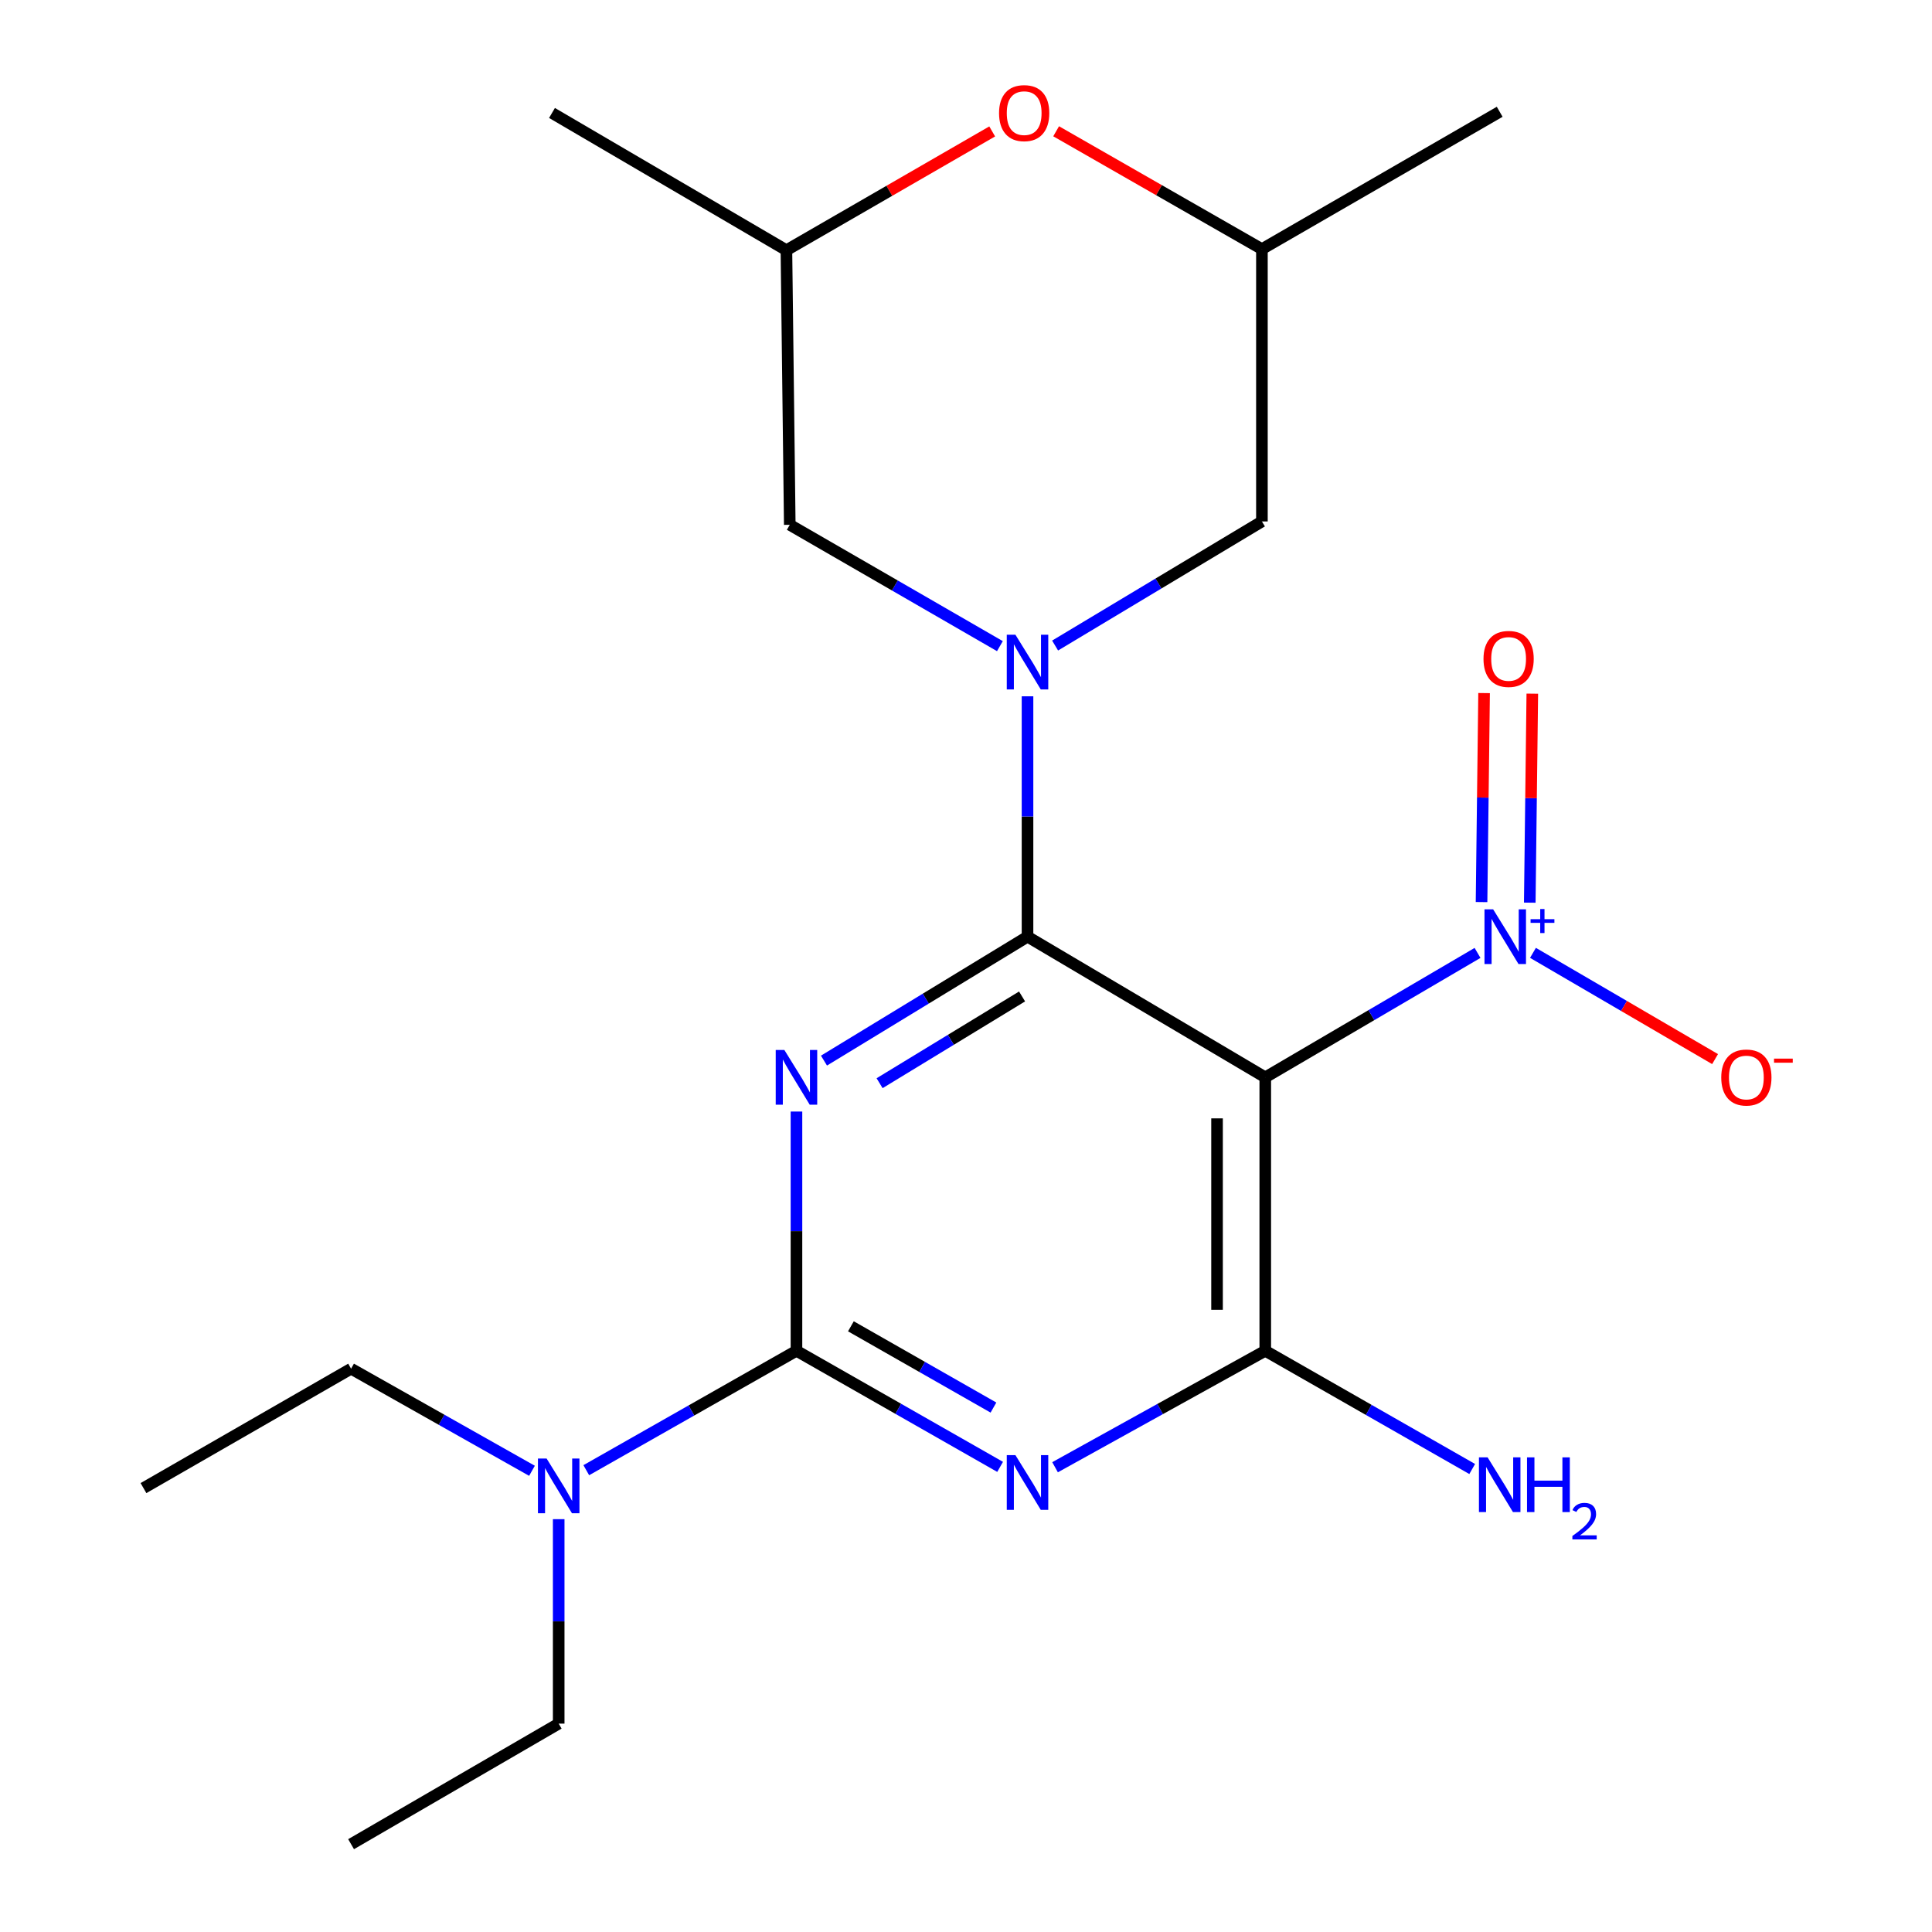 <?xml version='1.0' encoding='iso-8859-1'?>
<svg version='1.1' baseProfile='full'
              xmlns='http://www.w3.org/2000/svg'
                      xmlns:rdkit='http://www.rdkit.org/xml'
                      xmlns:xlink='http://www.w3.org/1999/xlink'
                  xml:space='preserve'
width='1000px' height='1000px' viewBox='0 0 1000 1000'>
<!-- END OF HEADER -->
<rect style='opacity:1.0;fill:#FFFFFF;stroke:none' width='1000' height='1000' x='0' y='0'> </rect>
<path class='bond-0' d='M 531.842,484.819 L 479.166,516.893' style='fill:none;fill-rule:evenodd;stroke:#000000;stroke-width:6px;stroke-linecap:butt;stroke-linejoin:miter;stroke-opacity:1' />
<path class='bond-0' d='M 479.166,516.893 L 426.491,548.966' style='fill:none;fill-rule:evenodd;stroke:#0000FF;stroke-width:6px;stroke-linecap:butt;stroke-linejoin:miter;stroke-opacity:1' />
<path class='bond-0' d='M 529.021,515.761 L 492.148,538.213' style='fill:none;fill-rule:evenodd;stroke:#000000;stroke-width:6px;stroke-linecap:butt;stroke-linejoin:miter;stroke-opacity:1' />
<path class='bond-0' d='M 492.148,538.213 L 455.275,560.664' style='fill:none;fill-rule:evenodd;stroke:#0000FF;stroke-width:6px;stroke-linecap:butt;stroke-linejoin:miter;stroke-opacity:1' />
<path class='bond-1' d='M 531.842,484.819 L 654.9,557.636' style='fill:none;fill-rule:evenodd;stroke:#000000;stroke-width:6px;stroke-linecap:butt;stroke-linejoin:miter;stroke-opacity:1' />
<path class='bond-4' d='M 531.842,484.819 L 531.842,422.613' style='fill:none;fill-rule:evenodd;stroke:#000000;stroke-width:6px;stroke-linecap:butt;stroke-linejoin:miter;stroke-opacity:1' />
<path class='bond-4' d='M 531.842,422.613 L 531.842,360.407' style='fill:none;fill-rule:evenodd;stroke:#0000FF;stroke-width:6px;stroke-linecap:butt;stroke-linejoin:miter;stroke-opacity:1' />
<path class='bond-2' d='M 412.25,575.335 L 412.25,637.25' style='fill:none;fill-rule:evenodd;stroke:#0000FF;stroke-width:6px;stroke-linecap:butt;stroke-linejoin:miter;stroke-opacity:1' />
<path class='bond-2' d='M 412.25,637.25 L 412.25,699.166' style='fill:none;fill-rule:evenodd;stroke:#000000;stroke-width:6px;stroke-linecap:butt;stroke-linejoin:miter;stroke-opacity:1' />
<path class='bond-5' d='M 654.9,557.636 L 654.9,699.166' style='fill:none;fill-rule:evenodd;stroke:#000000;stroke-width:6px;stroke-linecap:butt;stroke-linejoin:miter;stroke-opacity:1' />
<path class='bond-5' d='M 629.939,578.866 L 629.939,677.936' style='fill:none;fill-rule:evenodd;stroke:#000000;stroke-width:6px;stroke-linecap:butt;stroke-linejoin:miter;stroke-opacity:1' />
<path class='bond-6' d='M 654.9,557.636 L 709.835,525.431' style='fill:none;fill-rule:evenodd;stroke:#000000;stroke-width:6px;stroke-linecap:butt;stroke-linejoin:miter;stroke-opacity:1' />
<path class='bond-6' d='M 709.835,525.431 L 764.77,493.226' style='fill:none;fill-rule:evenodd;stroke:#0000FF;stroke-width:6px;stroke-linecap:butt;stroke-linejoin:miter;stroke-opacity:1' />
<path class='bond-10' d='M 412.25,699.166 L 357.854,730.069' style='fill:none;fill-rule:evenodd;stroke:#000000;stroke-width:6px;stroke-linecap:butt;stroke-linejoin:miter;stroke-opacity:1' />
<path class='bond-10' d='M 357.854,730.069 L 303.457,760.973' style='fill:none;fill-rule:evenodd;stroke:#0000FF;stroke-width:6px;stroke-linecap:butt;stroke-linejoin:miter;stroke-opacity:1' />
<path class='bond-23' d='M 412.25,699.166 L 464.955,729.21' style='fill:none;fill-rule:evenodd;stroke:#000000;stroke-width:6px;stroke-linecap:butt;stroke-linejoin:miter;stroke-opacity:1' />
<path class='bond-23' d='M 464.955,729.21 L 517.66,759.253' style='fill:none;fill-rule:evenodd;stroke:#0000FF;stroke-width:6px;stroke-linecap:butt;stroke-linejoin:miter;stroke-opacity:1' />
<path class='bond-23' d='M 440.423,686.494 L 477.317,707.524' style='fill:none;fill-rule:evenodd;stroke:#000000;stroke-width:6px;stroke-linecap:butt;stroke-linejoin:miter;stroke-opacity:1' />
<path class='bond-23' d='M 477.317,707.524 L 514.21,728.555' style='fill:none;fill-rule:evenodd;stroke:#0000FF;stroke-width:6px;stroke-linecap:butt;stroke-linejoin:miter;stroke-opacity:1' />
<path class='bond-3' d='M 546.099,759.439 L 600.499,729.303' style='fill:none;fill-rule:evenodd;stroke:#0000FF;stroke-width:6px;stroke-linecap:butt;stroke-linejoin:miter;stroke-opacity:1' />
<path class='bond-3' d='M 600.499,729.303 L 654.9,699.166' style='fill:none;fill-rule:evenodd;stroke:#000000;stroke-width:6px;stroke-linecap:butt;stroke-linejoin:miter;stroke-opacity:1' />
<path class='bond-7' d='M 517.549,334.441 L 463.166,303.039' style='fill:none;fill-rule:evenodd;stroke:#0000FF;stroke-width:6px;stroke-linecap:butt;stroke-linejoin:miter;stroke-opacity:1' />
<path class='bond-7' d='M 463.166,303.039 L 408.784,271.638' style='fill:none;fill-rule:evenodd;stroke:#000000;stroke-width:6px;stroke-linecap:butt;stroke-linejoin:miter;stroke-opacity:1' />
<path class='bond-8' d='M 546.119,334.128 L 599.643,302.016' style='fill:none;fill-rule:evenodd;stroke:#0000FF;stroke-width:6px;stroke-linecap:butt;stroke-linejoin:miter;stroke-opacity:1' />
<path class='bond-8' d='M 599.643,302.016 L 653.167,269.904' style='fill:none;fill-rule:evenodd;stroke:#000000;stroke-width:6px;stroke-linecap:butt;stroke-linejoin:miter;stroke-opacity:1' />
<path class='bond-15' d='M 654.9,699.166 L 708.452,729.761' style='fill:none;fill-rule:evenodd;stroke:#000000;stroke-width:6px;stroke-linecap:butt;stroke-linejoin:miter;stroke-opacity:1' />
<path class='bond-15' d='M 708.452,729.761 L 762.005,760.356' style='fill:none;fill-rule:evenodd;stroke:#0000FF;stroke-width:6px;stroke-linecap:butt;stroke-linejoin:miter;stroke-opacity:1' />
<path class='bond-11' d='M 793.461,493.193 L 840.59,520.69' style='fill:none;fill-rule:evenodd;stroke:#0000FF;stroke-width:6px;stroke-linecap:butt;stroke-linejoin:miter;stroke-opacity:1' />
<path class='bond-11' d='M 840.59,520.69 L 887.718,548.186' style='fill:none;fill-rule:evenodd;stroke:#FF0000;stroke-width:6px;stroke-linecap:butt;stroke-linejoin:miter;stroke-opacity:1' />
<path class='bond-12' d='M 791.804,467.215 L 792.461,413.126' style='fill:none;fill-rule:evenodd;stroke:#0000FF;stroke-width:6px;stroke-linecap:butt;stroke-linejoin:miter;stroke-opacity:1' />
<path class='bond-12' d='M 792.461,413.126 L 793.118,359.038' style='fill:none;fill-rule:evenodd;stroke:#FF0000;stroke-width:6px;stroke-linecap:butt;stroke-linejoin:miter;stroke-opacity:1' />
<path class='bond-12' d='M 766.845,466.911 L 767.502,412.823' style='fill:none;fill-rule:evenodd;stroke:#0000FF;stroke-width:6px;stroke-linecap:butt;stroke-linejoin:miter;stroke-opacity:1' />
<path class='bond-12' d='M 767.502,412.823 L 768.159,358.735' style='fill:none;fill-rule:evenodd;stroke:#FF0000;stroke-width:6px;stroke-linecap:butt;stroke-linejoin:miter;stroke-opacity:1' />
<path class='bond-13' d='M 408.784,271.638 L 407.05,129.512' style='fill:none;fill-rule:evenodd;stroke:#000000;stroke-width:6px;stroke-linecap:butt;stroke-linejoin:miter;stroke-opacity:1' />
<path class='bond-14' d='M 653.167,269.904 L 653.167,128.944' style='fill:none;fill-rule:evenodd;stroke:#000000;stroke-width:6px;stroke-linecap:butt;stroke-linejoin:miter;stroke-opacity:1' />
<path class='bond-9' d='M 546.654,67.945 L 599.91,98.445' style='fill:none;fill-rule:evenodd;stroke:#FF0000;stroke-width:6px;stroke-linecap:butt;stroke-linejoin:miter;stroke-opacity:1' />
<path class='bond-9' d='M 599.91,98.445 L 653.167,128.944' style='fill:none;fill-rule:evenodd;stroke:#000000;stroke-width:6px;stroke-linecap:butt;stroke-linejoin:miter;stroke-opacity:1' />
<path class='bond-22' d='M 513.556,68.026 L 460.303,98.769' style='fill:none;fill-rule:evenodd;stroke:#FF0000;stroke-width:6px;stroke-linecap:butt;stroke-linejoin:miter;stroke-opacity:1' />
<path class='bond-22' d='M 460.303,98.769 L 407.05,129.512' style='fill:none;fill-rule:evenodd;stroke:#000000;stroke-width:6px;stroke-linecap:butt;stroke-linejoin:miter;stroke-opacity:1' />
<path class='bond-16' d='M 289.178,786.321 L 289.178,839.232' style='fill:none;fill-rule:evenodd;stroke:#0000FF;stroke-width:6px;stroke-linecap:butt;stroke-linejoin:miter;stroke-opacity:1' />
<path class='bond-16' d='M 289.178,839.232 L 289.178,892.143' style='fill:none;fill-rule:evenodd;stroke:#000000;stroke-width:6px;stroke-linecap:butt;stroke-linejoin:miter;stroke-opacity:1' />
<path class='bond-17' d='M 275.354,761.281 L 228.537,734.855' style='fill:none;fill-rule:evenodd;stroke:#0000FF;stroke-width:6px;stroke-linecap:butt;stroke-linejoin:miter;stroke-opacity:1' />
<path class='bond-17' d='M 228.537,734.855 L 181.721,708.429' style='fill:none;fill-rule:evenodd;stroke:#000000;stroke-width:6px;stroke-linecap:butt;stroke-linejoin:miter;stroke-opacity:1' />
<path class='bond-18' d='M 407.05,129.512 L 285.712,58.47' style='fill:none;fill-rule:evenodd;stroke:#000000;stroke-width:6px;stroke-linecap:butt;stroke-linejoin:miter;stroke-opacity:1' />
<path class='bond-19' d='M 653.167,128.944 L 776.239,57.86' style='fill:none;fill-rule:evenodd;stroke:#000000;stroke-width:6px;stroke-linecap:butt;stroke-linejoin:miter;stroke-opacity:1' />
<path class='bond-21' d='M 289.178,892.143 L 181.721,954.545' style='fill:none;fill-rule:evenodd;stroke:#000000;stroke-width:6px;stroke-linecap:butt;stroke-linejoin:miter;stroke-opacity:1' />
<path class='bond-20' d='M 181.721,708.429 L 74.263,770.236' style='fill:none;fill-rule:evenodd;stroke:#000000;stroke-width:6px;stroke-linecap:butt;stroke-linejoin:miter;stroke-opacity:1' />
<path  class='atom-1' d='M 405.99 543.476
L 415.27 558.476
Q 416.19 559.956, 417.67 562.636
Q 419.15 565.316, 419.23 565.476
L 419.23 543.476
L 422.99 543.476
L 422.99 571.796
L 419.11 571.796
L 409.15 555.396
Q 407.99 553.476, 406.75 551.276
Q 405.55 549.076, 405.19 548.396
L 405.19 571.796
L 401.51 571.796
L 401.51 543.476
L 405.99 543.476
' fill='#0000FF'/>
<path  class='atom-4' d='M 525.582 753.177
L 534.862 768.177
Q 535.782 769.657, 537.262 772.337
Q 538.742 775.017, 538.822 775.177
L 538.822 753.177
L 542.582 753.177
L 542.582 781.497
L 538.702 781.497
L 528.742 765.097
Q 527.582 763.177, 526.342 760.977
Q 525.142 758.777, 524.782 758.097
L 524.782 781.497
L 521.102 781.497
L 521.102 753.177
L 525.582 753.177
' fill='#0000FF'/>
<path  class='atom-5' d='M 525.582 328.534
L 534.862 343.534
Q 535.782 345.014, 537.262 347.694
Q 538.742 350.374, 538.822 350.534
L 538.822 328.534
L 542.582 328.534
L 542.582 356.854
L 538.702 356.854
L 528.742 340.454
Q 527.582 338.534, 526.342 336.334
Q 525.142 334.134, 524.782 333.454
L 524.782 356.854
L 521.102 356.854
L 521.102 328.534
L 525.582 328.534
' fill='#0000FF'/>
<path  class='atom-7' d='M 772.849 470.659
L 782.129 485.659
Q 783.049 487.139, 784.529 489.819
Q 786.009 492.499, 786.089 492.659
L 786.089 470.659
L 789.849 470.659
L 789.849 498.979
L 785.969 498.979
L 776.009 482.579
Q 774.849 480.659, 773.609 478.459
Q 772.409 476.259, 772.049 475.579
L 772.049 498.979
L 768.369 498.979
L 768.369 470.659
L 772.849 470.659
' fill='#0000FF'/>
<path  class='atom-7' d='M 792.225 475.764
L 797.215 475.764
L 797.215 470.511
L 799.432 470.511
L 799.432 475.764
L 804.554 475.764
L 804.554 477.665
L 799.432 477.665
L 799.432 482.945
L 797.215 482.945
L 797.215 477.665
L 792.225 477.665
L 792.225 475.764
' fill='#0000FF'/>
<path  class='atom-10' d='M 517.108 58.55
Q 517.108 51.75, 520.468 47.95
Q 523.828 44.15, 530.108 44.15
Q 536.388 44.15, 539.748 47.95
Q 543.108 51.75, 543.108 58.55
Q 543.108 65.43, 539.708 69.35
Q 536.308 73.23, 530.108 73.23
Q 523.868 73.23, 520.468 69.35
Q 517.108 65.47, 517.108 58.55
M 530.108 70.03
Q 534.428 70.03, 536.748 67.15
Q 539.108 64.23, 539.108 58.55
Q 539.108 52.99, 536.748 50.19
Q 534.428 47.35, 530.108 47.35
Q 525.788 47.35, 523.428 50.15
Q 521.108 52.95, 521.108 58.55
Q 521.108 64.27, 523.428 67.15
Q 525.788 70.03, 530.108 70.03
' fill='#FF0000'/>
<path  class='atom-11' d='M 282.918 754.925
L 292.198 769.925
Q 293.118 771.405, 294.598 774.085
Q 296.078 776.765, 296.158 776.925
L 296.158 754.925
L 299.918 754.925
L 299.918 783.245
L 296.038 783.245
L 286.078 766.845
Q 284.918 764.925, 283.678 762.725
Q 282.478 760.525, 282.118 759.845
L 282.118 783.245
L 278.438 783.245
L 278.438 754.925
L 282.918 754.925
' fill='#0000FF'/>
<path  class='atom-12' d='M 890.915 557.716
Q 890.915 550.916, 894.275 547.116
Q 897.635 543.316, 903.915 543.316
Q 910.195 543.316, 913.555 547.116
Q 916.915 550.916, 916.915 557.716
Q 916.915 564.596, 913.515 568.516
Q 910.115 572.396, 903.915 572.396
Q 897.675 572.396, 894.275 568.516
Q 890.915 564.636, 890.915 557.716
M 903.915 569.196
Q 908.235 569.196, 910.555 566.316
Q 912.915 563.396, 912.915 557.716
Q 912.915 552.156, 910.555 549.356
Q 908.235 546.516, 903.915 546.516
Q 899.595 546.516, 897.235 549.316
Q 894.915 552.116, 894.915 557.716
Q 894.915 563.436, 897.235 566.316
Q 899.595 569.196, 903.915 569.196
' fill='#FF0000'/>
<path  class='atom-12' d='M 918.235 547.939
L 927.923 547.939
L 927.923 550.051
L 918.235 550.051
L 918.235 547.939
' fill='#FF0000'/>
<path  class='atom-13' d='M 767.856 341.054
Q 767.856 334.254, 771.216 330.454
Q 774.576 326.654, 780.856 326.654
Q 787.136 326.654, 790.496 330.454
Q 793.856 334.254, 793.856 341.054
Q 793.856 347.934, 790.456 351.854
Q 787.056 355.734, 780.856 355.734
Q 774.616 355.734, 771.216 351.854
Q 767.856 347.974, 767.856 341.054
M 780.856 352.534
Q 785.176 352.534, 787.496 349.654
Q 789.856 346.734, 789.856 341.054
Q 789.856 335.494, 787.496 332.694
Q 785.176 329.854, 780.856 329.854
Q 776.536 329.854, 774.176 332.654
Q 771.856 335.454, 771.856 341.054
Q 771.856 346.774, 774.176 349.654
Q 776.536 352.534, 780.856 352.534
' fill='#FF0000'/>
<path  class='atom-16' d='M 769.979 754.328
L 779.259 769.328
Q 780.179 770.808, 781.659 773.488
Q 783.139 776.168, 783.219 776.328
L 783.219 754.328
L 786.979 754.328
L 786.979 782.648
L 783.099 782.648
L 773.139 766.248
Q 771.979 764.328, 770.739 762.128
Q 769.539 759.928, 769.179 759.248
L 769.179 782.648
L 765.499 782.648
L 765.499 754.328
L 769.979 754.328
' fill='#0000FF'/>
<path  class='atom-16' d='M 790.379 754.328
L 794.219 754.328
L 794.219 766.368
L 808.699 766.368
L 808.699 754.328
L 812.539 754.328
L 812.539 782.648
L 808.699 782.648
L 808.699 769.568
L 794.219 769.568
L 794.219 782.648
L 790.379 782.648
L 790.379 754.328
' fill='#0000FF'/>
<path  class='atom-16' d='M 813.911 781.655
Q 814.598 779.886, 816.235 778.909
Q 817.871 777.906, 820.142 777.906
Q 822.967 777.906, 824.551 779.437
Q 826.135 780.968, 826.135 783.687
Q 826.135 786.459, 824.075 789.047
Q 822.043 791.634, 817.819 794.696
L 826.451 794.696
L 826.451 796.808
L 813.859 796.808
L 813.859 795.039
Q 817.343 792.558, 819.403 790.71
Q 821.488 788.862, 822.491 787.199
Q 823.495 785.535, 823.495 783.819
Q 823.495 782.024, 822.597 781.021
Q 821.699 780.018, 820.142 780.018
Q 818.637 780.018, 817.634 780.625
Q 816.631 781.232, 815.918 782.579
L 813.911 781.655
' fill='#0000FF'/>
</svg>
